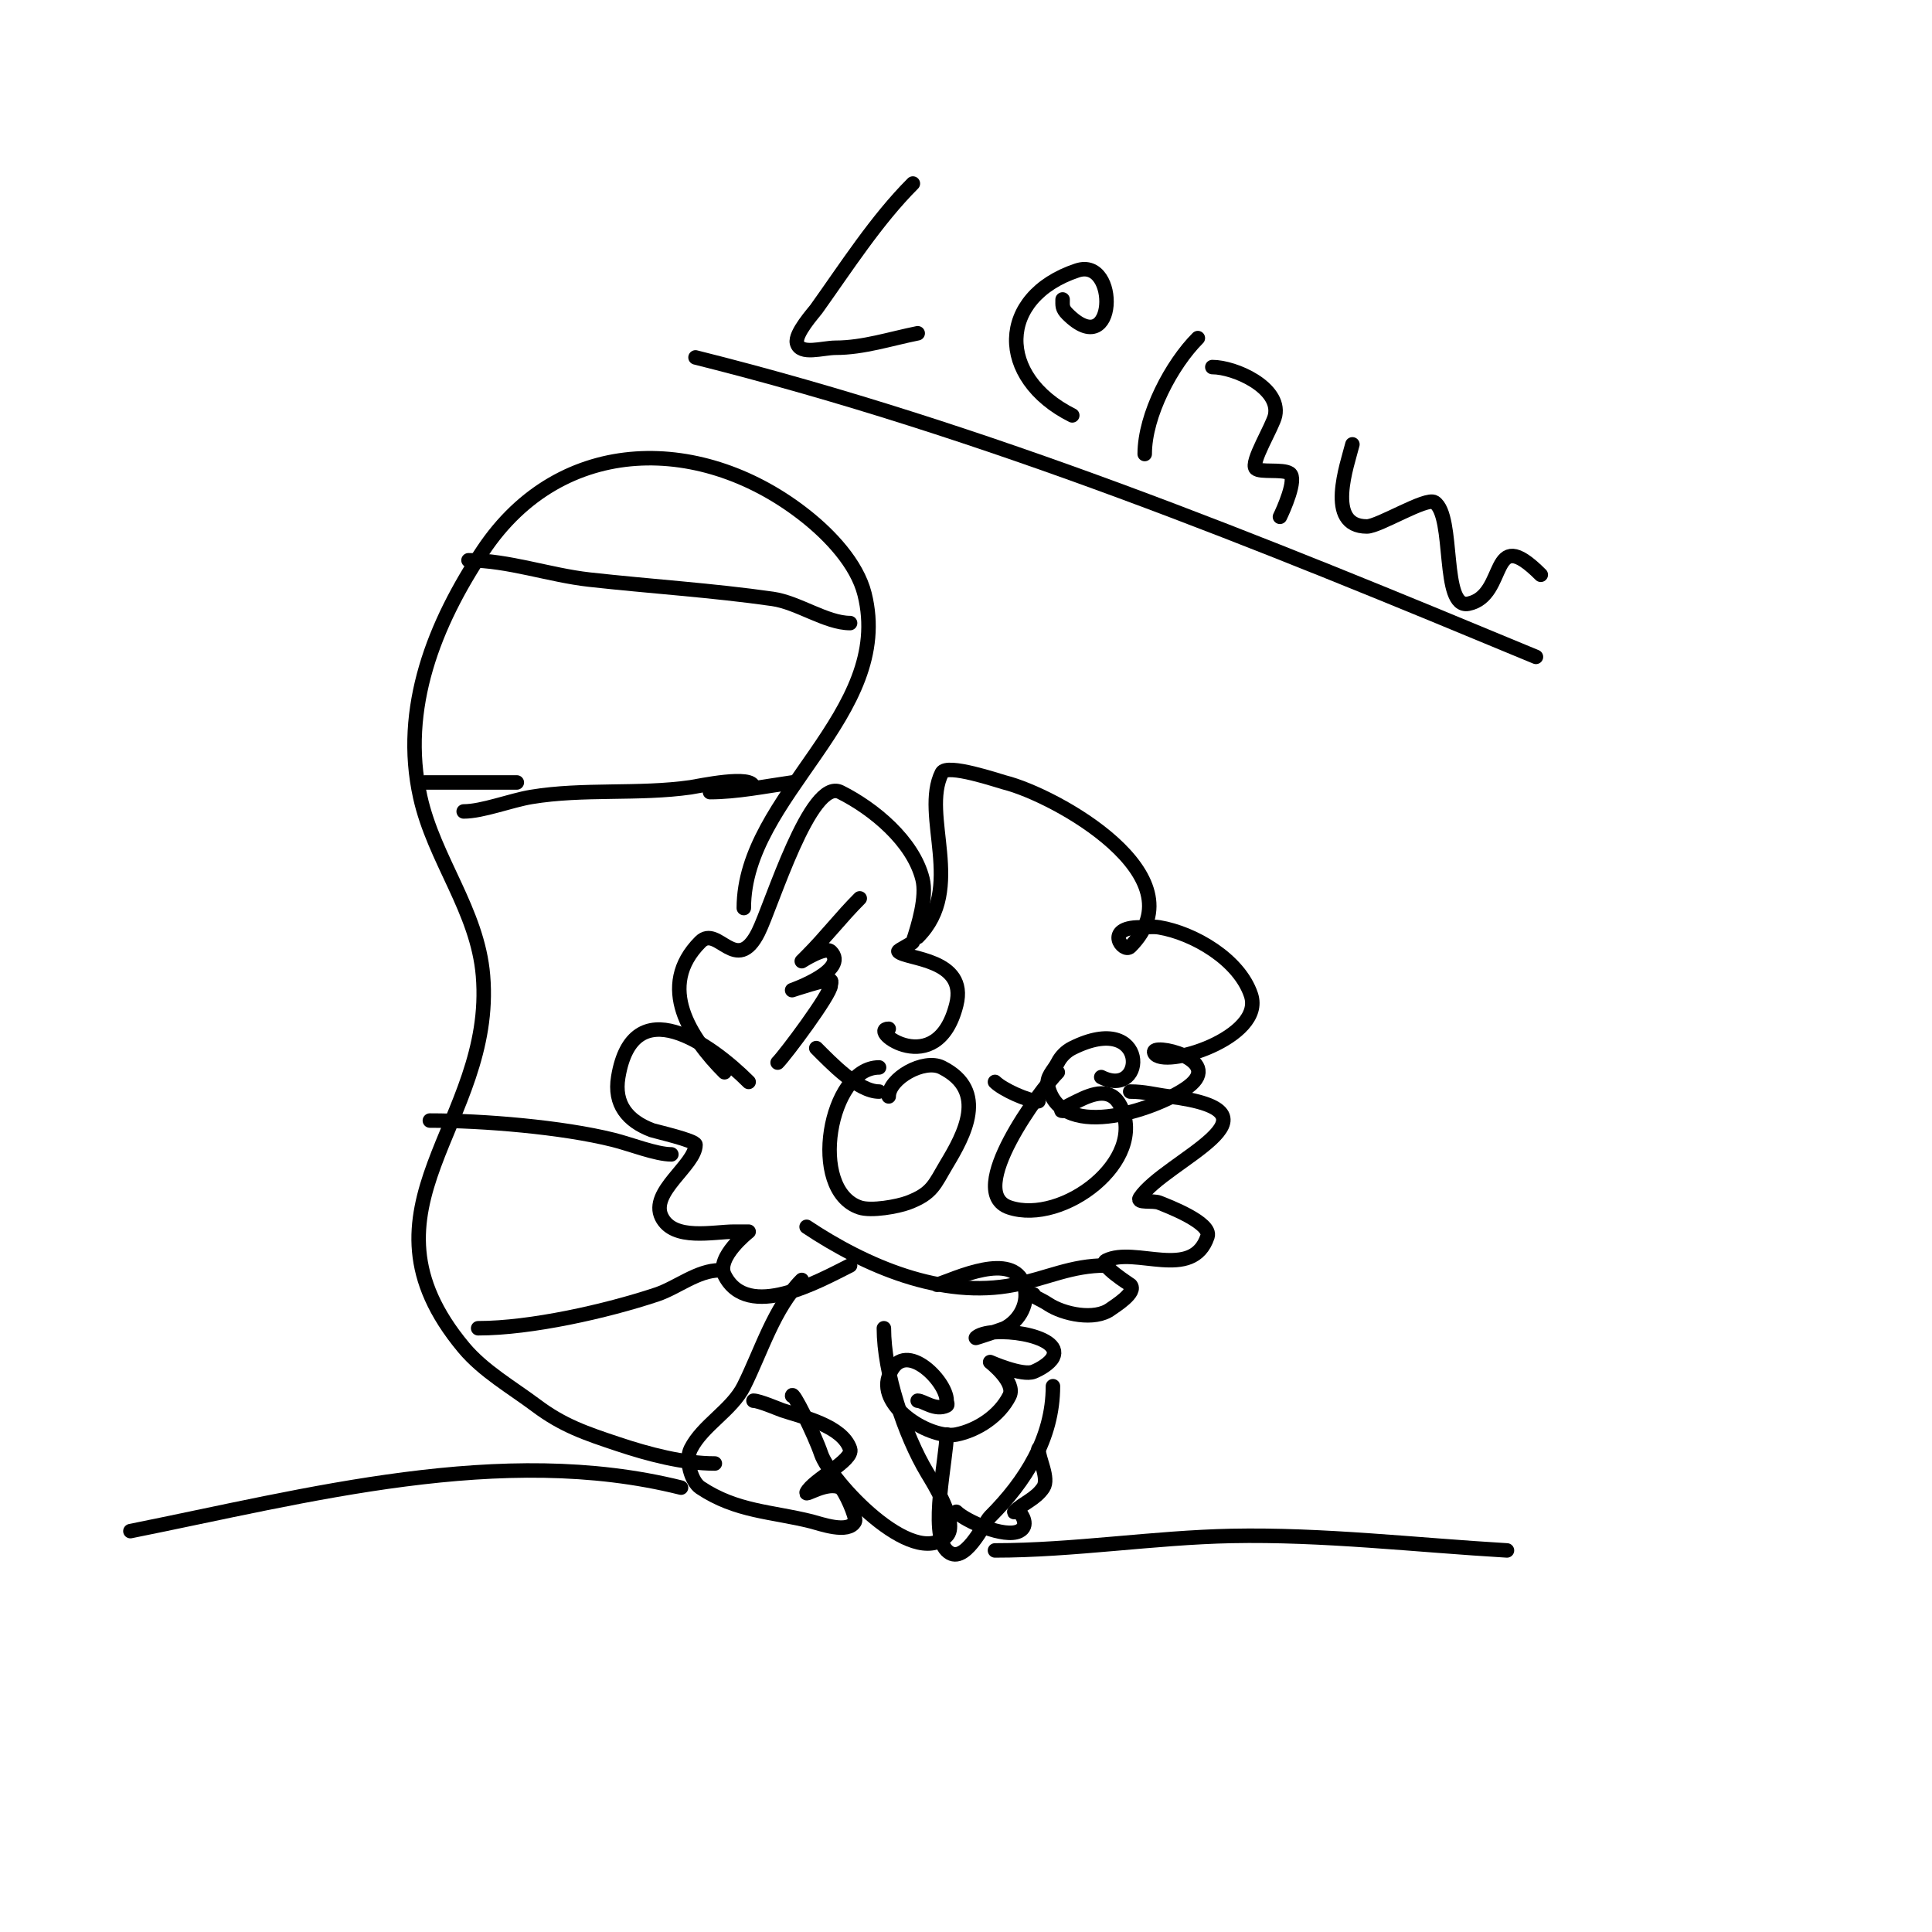 <svg viewBox='0 0 400 400' version='1.1' xmlns='http://www.w3.org/2000/svg' xmlns:xlink='http://www.w3.org/1999/xlink'><g fill='none' stroke='#000000' stroke-width='3' stroke-linecap='round' stroke-linejoin='round'><path d='M150,222c-6.984,-6.984 -14.239,-17.761 -5,-27c3.597,-3.597 7.462,7.075 12,-2c2.74,-5.479 10.798,-32.101 17,-29c6.821,3.411 15.033,10.132 17,18c0.925,3.699 -0.862,9.587 -2,13c-0.123,0.369 -3.215,1.785 -3,2c1.654,1.654 14.39,1.44 12,11c-4.006,16.022 -18.552,5 -14,5'/><path d='M190,194c10.006,-10.006 0.588,-25.176 5,-34c1.007,-2.013 11.794,1.698 13,2c10.472,2.618 40.665,19.335 26,34c-1.425,1.425 -5.518,-4 2,-4c1.333,0 2.685,-0.219 4,0c7.165,1.194 16.559,6.678 19,14c2.945,8.835 -18.28,15.441 -20,12c-1.108,-2.216 14.699,1.226 7,7c-5.648,4.236 -26.063,11.749 -29,0c-0.516,-2.065 1.135,-3.271 2,-5c0.632,-1.265 1.735,-2.368 3,-3c15.876,-7.938 15.397,10.698 6,6'/><path d='M161,220c1.615,-1.615 11,-14.169 11,-16c0,-0.333 0.236,-0.764 0,-1c-0.514,-0.514 -8,2 -8,2c0,0 11.851,-4.149 8,-8c-1.126,-1.126 -6,2 -6,2c0,0 0.667,-0.667 1,-1c3.934,-3.934 7.076,-8.076 11,-12'/><path d='M155,224c-7.934,-7.934 -23.949,-19.305 -27,-1c-0.935,5.607 1.917,9.094 7,11c0.524,0.196 9,2.128 9,3c0,4.229 -9.61,9.78 -7,15c2.478,4.957 10.7,3 15,3c1,0 3,0 3,0c0,0 -6.841,5.318 -5,9c4.795,9.59 19.627,1.187 26,-2'/><path d='M234,226c3.01,0 5.004,0.625 8,1c26.253,3.282 -0.831,13.247 -6,21c-0.762,1.144 2.724,0.49 4,1c1.58,0.632 10.944,4.168 10,7c-3.093,9.278 -14.992,1.996 -21,5c-1.62,0.81 4.993,4.993 5,5c1.545,1.545 -3.318,4.488 -4,5c-3.33,2.498 -9.871,1.086 -13,-1c-1.655,-1.104 -4.146,-2 -3,-2'/><path d='M167,254c12.113,8.075 27.984,15.003 43,12c6.949,-1.39 11.748,-4 19,-4'/><path d='M182,221c-10.31,0 -14.851,25.383 -4,29c2.397,0.799 7.832,-0.187 10,-1c5.102,-1.913 5.5,-3.833 8,-8c3.548,-5.913 8.689,-15.155 -1,-20c-3.741,-1.87 -11,2.298 -11,6'/><path d='M219,222c-3.53,3.53 -19.469,24.844 -10,28c10.993,3.664 28.655,-9.691 23,-21c-1.975,-3.95 -5.649,-2.675 -9,-1c-1.075,0.537 -4.202,2 -3,2'/><path d='M182,226c-4.29,0 -9.9,-5.9 -13,-9'/><path d='M215,228c-2.072,0 -7.405,-2.405 -9,-4'/><path d='M194,266c3.874,-1.291 15.668,-6.996 18,0c1.214,3.642 -0.878,7.439 -4,9c-0.322,0.161 -6.121,2.121 -6,2c2.728,-2.728 18.363,-0.726 16,4c-0.662,1.323 -2.771,2.508 -4,3c-2.367,0.947 -9,-2 -9,-2c0,0 5.406,4.188 4,7c-2.076,4.153 -6.671,7.134 -11,8c-5.14,1.028 -16.16,-5.521 -14,-12c2.793,-8.378 12,0.826 12,5c0,0.333 0.298,0.851 0,1c-2.322,1.161 -4.845,-1 -6,-1'/><path d='M183,275c0,9.182 4.229,22.049 9,30c1.172,1.954 6.563,10.437 4,13c-7.053,7.053 -24.184,-11.552 -26,-17c-1.282,-3.845 -6,-13.399 -6,-12'/><path d='M196,297c0,4.742 -3.614,20.386 0,24c3.592,3.592 7.669,-5.669 9,-7c7.248,-7.248 13,-16.224 13,-27'/><path d='M156,290c1.197,0 5.313,1.771 6,2c4.087,1.362 12.387,3.162 14,8c0.79,2.369 -7.648,6.297 -9,9c-0.443,0.886 4.2,-2.4 7,-1c0.795,0.398 3.412,6.176 3,7c-1.318,2.636 -7.193,0.452 -9,0c-8.311,-2.078 -15.505,-2.003 -23,-7c-1.898,-1.266 -3.131,-5.738 -2,-8c2.454,-4.908 8.507,-8.014 11,-13c3.632,-7.264 6.263,-16.263 12,-22'/><path d='M215,300c0,1.988 2.284,6.074 1,8c-1.615,2.422 -4.143,3.143 -6,5c-0.236,0.236 0.764,-0.236 1,0c0.574,0.574 2.138,2.931 0,4c-2.978,1.489 -11.019,-2.019 -13,-4'/><path d='M148,303c-6.534,0 -13.774,-1.925 -20,-4c-6.807,-2.269 -11.46,-3.845 -17,-8c-4.985,-3.738 -10.939,-7.126 -15,-12c-24.161,-28.994 6.555,-46.338 4,-77c-1.124,-13.491 -10.109,-23.988 -13,-37c-4.09,-18.404 2.989,-35.983 13,-51c16.306,-24.46 45.782,-23.974 67,-7c4.759,3.807 10.411,9.646 12,16c6.238,24.953 -25,41.634 -25,65'/><path d='M96,168c3.894,0 9.703,-2.284 14,-3c10.7,-1.783 22.24,-0.463 33,-2c1.535,-0.219 13,-2.733 13,0'/><path d='M89,232c11.022,0 27.36,1.34 38,4c3.556,0.889 8.843,3 12,3'/><path d='M147,164c5.515,0 11.486,-1.212 17,-2'/><path d='M107,162c-6.333,0 -12.667,0 -19,0'/><path d='M99,275c10.899,0 26.501,-3.5 37,-7c4.167,-1.389 8.422,-5 13,-5'/><path d='M97,116c8.196,0 16.83,3.092 25,4c12.804,1.423 25.373,2.196 38,4c5.192,0.742 11.078,5 16,5'/><path d='M189,38c-7.548,7.548 -13.793,17.31 -20,26c-0.458,0.641 -4.481,5.077 -4,7c0.652,2.607 5.313,1 8,1c5.754,0 11.358,-1.871 17,-3'/><path d='M222,86c-15.704,-7.852 -15.556,-24.481 1,-30c8.692,-2.897 8.145,19.145 -2,9c-1.149,-1.149 -1,-1.769 -1,-3'/><path d='M237,94c0,-8.093 5.603,-18.603 11,-24'/><path d='M251,76c4.671,0 14.15,4.251 13,10c-0.448,2.242 -5.193,9.807 -4,11c0.879,0.879 5.576,0.051 7,1c1.634,1.089 -1.372,7.744 -2,9'/><path d='M280,92c-1.017,4.068 -5.701,17 3,17c2.476,0 12.314,-6.124 14,-5c4.236,2.824 1.317,22.137 7,21c8.268,-1.654 4.116,-16.884 15,-6'/><path d='M144,74c60.241,15.06 116.754,38.221 174,62'/><path d='M141,308c-37.078,-9.269 -77.419,1.684 -114,9'/><path d='M206,321c16.201,0 32.917,-2.678 49,-3c18.824,-0.376 38.197,1.894 57,3'/></g>
</svg>